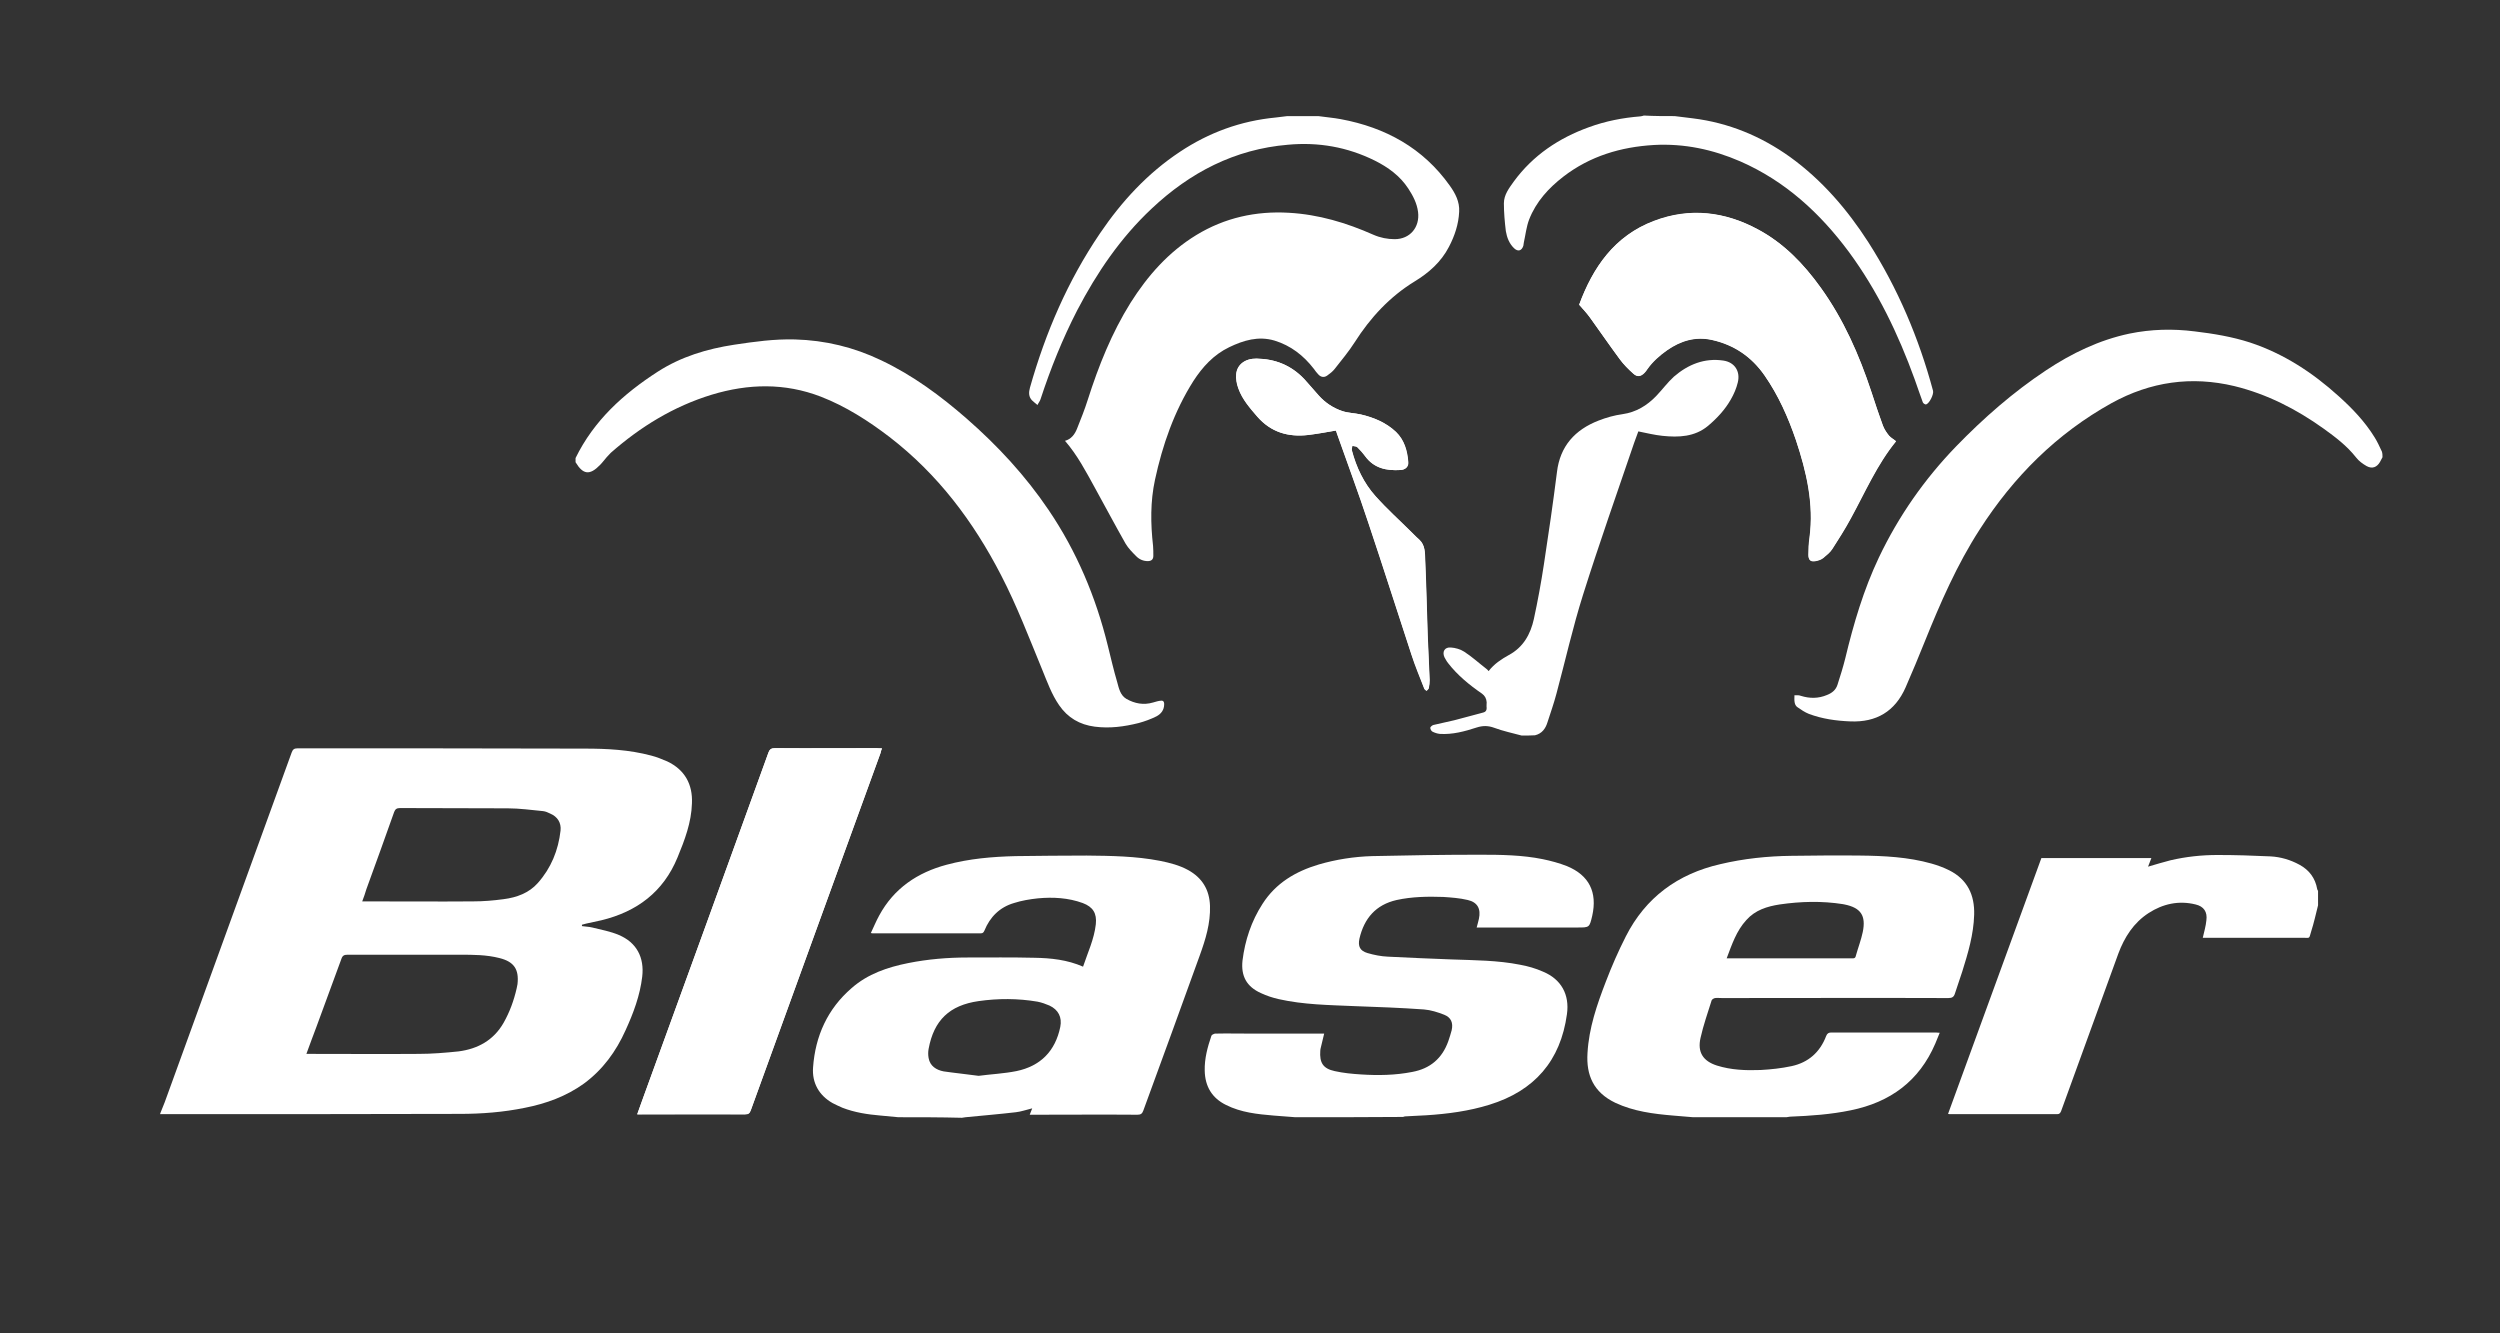 <?xml version="1.0" encoding="UTF-8"?> <!-- Generator: Adobe Illustrator 24.3.2, SVG Export Plug-In . SVG Version: 6.00 Build 0) --> <svg xmlns="http://www.w3.org/2000/svg" xmlns:xlink="http://www.w3.org/1999/xlink" version="1.1" id="Ebene_1" x="0px" y="0px" viewBox="0 0 900 480" style="enable-background:new 0 0 900 480;" xml:space="preserve"><rect x="0" y="0" width="900" height="480" fill="#333333" stroke="none"/> <style type="text/css"> .st0{fill:#FFFFFF;} </style> <g> <path class="st0" d="M317.5,269.4c-0.8,0-1.3,0-1.9,0c-12.2,0-24.4,0-36.6,0c-1.4,0-2,0.4-2.4,1.7c-14.9,41.2-29.9,82.5-44.9,123.7 c-0.7,2.1-1.5,4.1-2.3,6.4c0.6,0,1.1,0,1.5,0c12.4,0,24.9,0,37.3,0c1.3,0,1.7-0.4,2.1-1.5c15.5-42.9,31.1-85.7,46.7-128.6 C317.1,270.5,317.2,270,317.5,269.4z"></path> <path class="st0" d="M57.7,400.8c0.5-1.3,1.1-2.7,1.6-4c15.2-42,30.5-83.9,45.7-125.9c0.4-1.1,0.9-1.5,2.1-1.5 c34.5,0,68.9,0,103.4,0.1c8,0,16,0.4,23.9,2.5c2,0.5,3.9,1.3,5.8,2.1c6.3,3,9.2,8.2,8.9,15.1c-0.2,6.9-2.6,13.2-5.2,19.5 c-5.1,12.4-14.6,19.5-27.4,22.6c-1.8,0.4-3.7,0.8-5.5,1.2c-0.5,0.1-1,0.3-1.5,0.4c0,0.2,0,0.3,0,0.5c1.2,0.2,2.5,0.2,3.7,0.5 c3.2,0.8,6.6,1.4,9.6,2.7c6.4,2.7,9.2,8.1,8.4,15c-0.8,6.8-3.2,13.2-6,19.3c-3.4,7.6-8.2,14.2-15,19.2c-6.4,4.6-13.6,7.2-21.2,8.7 c-7.8,1.6-15.6,2.2-23.5,2.2c-35.2,0.1-70.5,0.1-105.7,0.1c-0.7,0-1.5,0-2.2,0C57.7,401,57.7,400.9,57.7,400.8z M110.3,379.4 c0.7,0,1.2,0,1.6,0c12.9,0,25.9,0.1,38.8,0c4.8,0,9.6-0.4,14.4-0.9c6.9-0.9,12.6-4,16.2-10.3c2.2-3.9,3.7-8,4.7-12.4 c0.1-0.5,0.2-1,0.3-1.5c0.6-5.4-1.3-8.1-6.5-9.4c-4.7-1.2-9.4-1.2-14.2-1.2c-13.5,0-27,0-40.5,0c-1.2,0-1.8,0.3-2.2,1.5 c-3,8.2-6,16.3-9,24.5C112.7,372.8,111.6,375.9,110.3,379.4z M130.4,324.5c0.8,0,1.3,0,1.8,0c12.7,0,25.4,0.1,38.1,0 c3.7,0,7.3-0.3,11-0.8c4.7-0.6,9.1-2.2,12.3-5.8c4.8-5.4,7.4-11.8,8.2-18.9c0.3-2.8-1.1-5-3.7-6.1c-0.8-0.4-1.7-0.8-2.6-0.9 c-4.2-0.4-8.5-1-12.7-1c-12.9-0.1-25.9,0-38.8-0.1c-1.2,0-1.7,0.4-2.1,1.4c-3.3,9.3-6.6,18.5-10,27.8 C131.5,321.5,131,322.9,130.4,324.5z"></path> <path class="st0" d="M323.4,402.2c-2.1-0.2-4.3-0.4-6.4-0.6c-4.7-0.4-9.3-1.1-13.7-2.8c-1.2-0.5-2.4-1.1-3.6-1.7 c-4.9-2.8-7.4-7.3-7-12.8c0.8-11.3,5.2-21.1,13.9-28.6c5.8-5.1,12.9-7.5,20.4-9c7-1.4,14.2-2,21.3-2c8,0,16-0.1,24.1,0.1 c5.9,0.1,11.8,0.7,17.5,3.2c1.7-5.1,4-9.9,4.6-15.3c0.4-3.9-1-6.2-4.7-7.6c-5.2-1.9-10.7-2.2-16.1-1.7c-2.9,0.3-5.9,0.8-8.7,1.7 c-5.1,1.5-8.6,5-10.6,9.9c-0.3,0.6-0.5,1-1.3,1c-13,0-26,0-39,0c-0.1,0-0.2,0-0.6-0.1c1-2.1,1.9-4.3,3-6.3 c5.3-9.8,13.8-15.5,24.3-18.3c8.2-2.2,16.5-2.9,24.9-3.1c8.5-0.1,17-0.2,25.5-0.2c8.8,0.1,17.7,0.2,26.4,1.9 c3.5,0.7,7,1.6,10.1,3.3c5.1,2.8,7.7,7.1,7.9,12.9c0.2,6.3-1.6,12.1-3.7,17.9c-6.7,18.6-13.5,37.2-20.3,55.8 c-0.4,1.1-0.9,1.5-2.1,1.5c-12.4-0.1-24.8,0-37.2,0c-0.5,0-1,0-1.6,0c0.3-0.8,0.6-1.5,0.9-2.3c-2.1,0.5-4,1.2-5.9,1.4 c-6,0.7-12,1.2-18.1,1.8c-0.4,0-0.9,0.2-1.3,0.2C338.6,402.2,331,402.2,323.4,402.2z M352.3,387.3c4.5-0.6,9.1-0.8,13.6-1.7 c8.7-1.8,14-7.2,15.8-15.9c0.7-3.5-0.7-6.2-3.9-7.7c-1.4-0.6-2.8-1.1-4.3-1.4c-7.1-1.2-14.2-1.2-21.2-0.2 c-10.5,1.5-16.1,6.9-18,17.2c-0.2,1.1-0.2,2.2,0,3.3c0.5,2.9,2.8,4.3,5.4,4.8C343.8,386.3,348,386.7,352.3,387.3z"></path> <path class="st0" d="M609.5,402.2c-2.4-0.2-4.8-0.4-7.2-0.6c-7.1-0.6-14.2-1.5-20.8-4.6c-7.9-3.8-10.5-10-10-17.9 c0.5-9,3.4-17.4,6.6-25.7c2.1-5.5,4.5-11,7.2-16.3c7.1-14,18.7-22.5,34-26c8.4-2,17-2.9,25.6-3c8.2-0.1,16.4-0.2,24.6-0.1 c8.7,0.1,17.4,0.5,25.9,2.9c2.1,0.6,4.3,1.4,6.3,2.4c6.6,3.3,9.2,8.9,9,16s-2.2,13.8-4.3,20.5c-0.8,2.6-1.8,5.2-2.6,7.8 c-0.4,1.3-1,1.7-2.4,1.7c-27.1-0.1-54.2,0-81.4,0c-0.9,0-1.8-0.1-2.6,0c-0.4,0.1-1,0.4-1.2,0.8c-1.4,4.5-3,9-4,13.5 c-1.2,5.2,0.9,8.4,5.9,10c5.1,1.6,10.4,1.8,15.7,1.6c3.7-0.2,7.5-0.6,11.2-1.4c6-1.3,10.2-5,12.4-10.8c0.4-1,0.9-1.3,1.9-1.3 c12.5,0,25.1,0,37.6,0c0.4,0,0.8,0.1,1.4,0.1c-0.6,1.4-1.1,2.7-1.6,3.9c-5.8,13.5-16.2,21.1-30.4,24c-7.2,1.5-14.5,2-21.9,2.3 c-0.4,0-0.9,0.2-1.3,0.2C631.9,402.2,620.7,402.2,609.5,402.2z M621.6,345c1.4,0,2.7,0,3.9,0c13.6,0,27.3,0,40.9,0 c0.7,0,1.5,0.2,1.7-0.9c0.8-2.9,1.9-5.7,2.5-8.6c1.2-5.9-0.7-8.7-6.6-9.9c-0.2,0-0.4-0.1-0.5-0.1c-7.6-1.2-15.2-1-22.8,0.1 c-4.5,0.7-8.8,2-12,5.6C625.1,335.1,623.5,340,621.6,345z"></path> <path class="st0" d="M466.3,402.2c-2.6-0.2-5.2-0.4-7.8-0.6c-5.9-0.5-11.7-1.1-17.1-3.8c-5.1-2.5-7.6-6.7-7.7-12.4 c-0.1-4.3,1-8.4,2.4-12.5c0.1-0.4,0.9-0.7,1.3-0.8c4.4-0.1,8.7,0,13.1,0c8.1,0,16.2,0,24.4,0c0.5,0,1.1,0,1.8,0 c-0.4,1.8-0.8,3.4-1.2,5c-0.1,0.4-0.2,0.8-0.2,1.2c-0.3,4.3,1,6.4,5.2,7.3c3.1,0.7,6.3,1,9.5,1.2c6.1,0.4,12.3,0.3,18.4-0.9 c6.5-1.2,10.8-4.9,13-11.1c0.4-1.3,0.9-2.6,1.2-3.9c0.6-2.7-0.2-4.6-2.7-5.6c-2.3-0.9-4.8-1.7-7.3-1.9c-8.4-0.6-16.8-0.9-25.1-1.2 c-9.1-0.4-18.2-0.5-27.1-2.5c-2.2-0.5-4.4-1.2-6.5-2.2c-5.1-2.3-7.2-6.1-6.6-11.7c0.9-7.3,3.2-14.2,7.2-20.4 c4.8-7.5,11.9-11.7,20.3-14.2c6.2-1.8,12.6-2.8,19.1-3c13-0.3,26-0.5,38.9-0.5c7.6,0,15.2,0.1,22.6,1.6c2.9,0.6,5.9,1.4,8.7,2.5 c8,3.3,11,9.4,9.1,17.9c-1,4.2-1,4.2-5.2,4.2c-11.5,0-23,0-34.6,0c-0.5,0-1.1,0-1.8,0c0.3-1.2,0.6-2.1,0.8-3.1c0.8-3.6-0.5-6-4-6.8 c-2.9-0.7-5.9-0.9-8.8-1.1c-5.6-0.2-11.3-0.1-16.8,1.1c-7.5,1.7-11.7,6.6-13.4,13.9c-0.6,2.8,0.2,4.4,2.9,5.2 c2.4,0.7,4.9,1.2,7.4,1.3c7.6,0.4,15.3,0.7,23,1c8.2,0.3,16.4,0.3,24.5,1.9c2.8,0.5,5.6,1.3,8.3,2.5c6.5,2.7,9.6,8.2,8.6,15.3 c-2.3,16.8-11.7,27.6-27.9,32.6c-7.4,2.3-15,3.3-22.7,3.8c-2.6,0.2-5.1,0.2-7.7,0.4c-0.3,0-0.5,0.2-0.8,0.2 C492.2,402.2,479.3,402.2,466.3,402.2z"></path> <path class="st0" d="M834.5,325.9c-0.8,3.2-1.5,6.4-2.5,9.5c-0.8,2.7-0.3,2.2-3,2.2c-11.5,0-22.9,0-34.4,0c-0.5,0-1.1,0-1.6,0 c0.5-2.2,1.1-4.2,1.3-6.3c0.4-3-0.9-5-3.9-5.7c-6.1-1.5-11.8-0.2-16.9,3.1c-5.4,3.5-8.7,8.7-10.9,14.6 c-6.9,18.9-13.7,37.8-20.6,56.7c-0.3,0.7-0.6,1.1-1.4,1.1c-12.8,0-25.7,0-38.5,0c-0.2,0-0.4,0-0.8-0.1 c11.2-30.8,22.4-61.4,33.6-92.1c13.2,0,26.3,0,39.6,0c-0.4,1.1-0.8,2-1.2,3.1c2.7-0.8,5.4-1.6,8.1-2.3c5.6-1.3,11.2-1.9,16.9-1.9 c6.4,0,12.7,0.2,19.1,0.5c3.6,0.2,7.1,1.2,10.4,3c3.5,1.9,5.7,4.8,6.4,8.8c0,0.2,0.2,0.4,0.3,0.6 C834.5,322.4,834.5,324.1,834.5,325.9z"></path> <path class="st0" d="M317.5,269.4c-0.2,0.7-0.4,1.1-0.5,1.6c-15.6,42.9-31.1,85.7-46.7,128.6c-0.4,1.1-0.9,1.5-2.1,1.5 c-12.4-0.1-24.9,0-37.3,0c-0.4,0-0.9,0-1.5,0c0.8-2.2,1.5-4.3,2.3-6.4c15-41.2,30-82.5,44.9-123.7c0.5-1.3,1.1-1.7,2.4-1.7 c12.2,0.1,24.4,0,36.6,0C316.1,269.4,316.7,269.4,317.5,269.4z"></path> </g> <g> <path class="st0" d="M568.5,109.7c1.5,1.7,2.8,3.1,3.9,4.6c3.6,5,7.1,10.1,10.8,15.1c1.4,1.9,3.1,3.6,4.9,5.2 c1.4,1.2,2.6,1,3.9-0.3c0.4-0.4,0.8-0.9,1.1-1.4c1.9-2.7,4.4-4.9,7.1-6.8c4.9-3.4,10.2-5,16.1-3.7c8,1.8,14.3,6.1,19,12.8 c5,7.2,8.5,15.1,11.3,23.3c3.8,11.4,6.5,22.9,4.9,35.1c-0.3,2-0.4,4.1-0.4,6.2c0,2,0.8,2.6,2.7,2.2c0.9-0.2,1.9-0.5,2.6-1.1 c1.2-1,2.5-2,3.3-3.3c2.3-3.6,4.6-7.2,6.6-10.9c5.2-9.5,9.5-19.5,16.3-27.8c-0.8-0.7-1.8-1.2-2.5-2c-0.9-1.1-1.7-2.3-2.2-3.6 c-1.5-4.1-2.9-8.2-4.2-12.3c-4.4-13.3-10-26-18.2-37.4c-6.1-8.5-13.2-15.9-22.5-20.9c-12-6.5-24.7-8-37.5-3.1 C581.2,84.9,573.5,96.3,568.5,109.7z M480.9,155c0.1,0.3,0.3,0.6,0.4,0.9c3.8,10.8,7.8,21.5,11.4,32.4 c5.3,15.8,10.3,31.6,15.5,47.4c1.4,4.1,3.1,8.1,4.6,12.2c0.1,0.3,0.5,0.6,0.8,0.8c0.3-0.3,0.7-0.6,0.8-1c0.2-0.9,0.3-1.9,0.3-2.9 c-0.2-5.4-0.5-10.7-0.7-16.1c-0.3-9.1-0.5-18.2-0.9-27.2c-0.1-2.5,0-5.2-2.1-7.2c-0.9-0.8-1.8-1.7-2.7-2.6 c-4.4-4.4-9-8.5-13.1-13.1c-4.2-4.7-6.9-10.4-8.5-16.5c-0.1-0.5,0.1-1.1,0.2-1.6c0.6,0.2,1.4,0.1,1.8,0.5c1,1,2,2,2.8,3.2 c3.2,4.4,7.7,5.3,12.7,5c1.8-0.1,3-1.2,2.8-2.9c-0.3-4-1.4-7.9-4.4-10.8c-3.5-3.3-7.9-5.2-12.7-6.3c-2.2-0.5-4.5-0.5-6.6-1.2 c-3.3-1.1-6.2-3-8.5-5.6c-1.8-2-3.5-4-5.3-6c-4.7-4.9-10.4-7.2-17.1-7.3c-4.1-0.1-7,2.1-7.3,5.6c-0.1,1.7,0.2,3.6,0.8,5.2 c1.4,3.9,4.2,7,6.8,10.1c4.9,5.6,11,7.4,18.2,6.6C474.2,156.2,477.5,155.6,480.9,155z"></path> <path class="st0" d="M474.6,41.8c2.7,0.4,5.5,0.6,8.1,1.1c16.1,3,29.6,10.4,39.2,23.9c2,2.8,3.6,5.8,3.4,9.4 c-0.2,4.5-1.6,8.7-3.7,12.7c-2.8,5.4-7.2,9.3-12.3,12.4c-9,5.5-16,13.1-21.6,21.9c-2.1,3.3-4.7,6.4-7.2,9.6 c-0.7,0.9-1.7,1.7-2.7,2.4c-1.1,0.8-2.3,0.6-3.2-0.4c-0.6-0.6-1.1-1.3-1.6-2c-3.7-4.8-8.3-8.4-14.2-10.2 c-5.8-1.7-11.1-0.1-16.3,2.4c-5.6,2.7-9.6,7.1-12.9,12.2c-6.9,10.9-11.1,23-13.8,35.5c-1.7,7.9-1.6,15.8-0.7,23.8 c0.1,1.2,0.1,2.4,0.1,3.6c0,1.3-0.7,1.9-2,1.9c-1.6,0-3-0.6-4.1-1.7c-1.4-1.4-2.9-2.9-3.9-4.6c-3.8-6.7-7.4-13.5-11.1-20.2 c-3.2-5.8-6.2-11.6-10.7-16.8c2.2-0.6,3.5-2.3,4.3-4.3c1.4-3.5,2.8-7,3.9-10.5c3.9-12.2,8.6-24,15.4-34.9 c6.2-9.8,13.7-18.3,23.7-24.4c10.2-6.2,21.4-8.7,33.3-8c10.7,0.6,20.7,3.6,30.4,7.9c2.5,1.1,5.1,1.6,7.7,1.6c5.5,0,9.1-4.3,8.4-9.8 c-0.4-3.1-1.8-5.8-3.5-8.4c-3-4.6-7.3-7.7-12.1-10.1c-9.9-4.9-20.3-6.7-31.2-5.7c-19.2,1.6-35.3,10-49.1,23 c-11.2,10.5-19.7,23-26.8,36.6c-5.3,10.3-9.6,21-13.2,32c-0.2,0.7-0.8,1.4-1.1,2.1c-0.7-0.6-1.4-1.1-2-1.7 c-1.2-1.3-1.2-2.8-0.7-4.6c5.6-19.8,13.6-38.4,25.2-55.5c7.8-11.5,17.1-21.6,28.7-29.3c10.5-7,22-11.2,34.6-12.4 c1.4-0.1,2.7-0.4,4.1-0.5C467.1,41.8,470.8,41.8,474.6,41.8z"></path> <path class="st0" d="M857.7,164.6c-0.3,0.6-0.6,1.1-0.9,1.7c-1.1,1.9-2.8,2.6-4.8,1.5c-1.4-0.8-2.8-1.8-3.8-3.1 c-3.3-4.2-7.4-7.3-11.7-10.4c-9.8-7-20.3-12.4-32.1-15.3c-15.5-3.7-30.2-1.6-44.2,6.1c-19.8,11-35.3,26.5-47.5,45.5 c-8.2,12.7-14.2,26.5-19.8,40.4c-2.2,5.5-4.5,11-6.9,16.5c-3.8,8.6-10.5,12.6-19.9,12.2c-5.1-0.2-10.1-0.9-14.9-2.7 c-1.5-0.6-2.8-1.5-4.1-2.4c-0.5-0.3-0.9-1-1-1.6c-0.2-0.9-0.1-1.8-0.1-2.7c0.8,0,1.6-0.1,2.3,0.2c3.2,1,6.3,1,9.4-0.3 c1.8-0.7,3.2-1.8,3.8-3.7c1-3.1,2-6.3,2.8-9.5c3-12.5,6.6-24.7,12.1-36.3c7.1-14.9,16.4-28.2,27.8-40c9.9-10.2,20.5-19.5,32.4-27.4 c9.2-6.1,19.1-10.9,30-13.2c7.8-1.6,15.6-1.8,23.5-0.8c6.7,0.8,13.4,1.9,19.9,4c12.1,4,22.5,10.8,31.9,19.3 c4.9,4.4,9.5,9.2,13,14.9c1,1.6,1.8,3.4,2.6,5.1C857.7,163.3,857.7,164,857.7,164.6z"></path> <path class="st0" d="M207.2,164.9c6.6-13.5,17.2-23.1,29.6-31.1c8.4-5.4,17.7-8.2,27.5-9.7c7.3-1.1,14.5-2.1,21.9-1.9 c10.9,0.3,21.2,2.8,31,7.5c11.4,5.4,21.4,12.8,30.8,21c11.2,9.8,21.2,20.6,29.5,32.9c10.1,14.9,17,31.3,21.3,48.8 c1.1,4.4,2.1,8.8,3.4,13.2c0.6,2.2,1.1,4.7,3.3,6c3,1.7,6.2,2.3,9.6,1.3c0.8-0.2,1.6-0.5,2.4-0.6c1-0.2,1.6,0,1.6,1.2 c0,2.1-1.1,3.5-2.8,4.4c-2,1-4.2,1.8-6.4,2.4c-5.2,1.3-10.4,2-15.8,1.3s-9.7-3.2-12.8-7.7c-2.7-3.9-4.3-8.4-6.1-12.8 c-4.7-11.4-9.1-23-14.8-34c-10-19.4-22.8-36.4-40.2-49.8c-7.6-5.8-15.7-11-24.7-14.5c-13-5-26.1-4.7-39.3-0.7 c-13.7,4.2-25.6,11.5-36.3,20.9c-0.5,0.5-1,1.1-1.5,1.6c-0.8,0.9-1.5,1.9-2.4,2.8c-3.7,3.8-6.1,3.5-8.8-1 C207.2,166,207.2,165.4,207.2,164.9z"></path> <path class="st0" d="M547.8,264.8c-3.3-0.9-6.7-1.6-9.9-2.8c-2.2-0.8-4.1-0.8-6.3-0.1c-4.3,1.4-8.7,2.6-13.3,2.3 c-0.9-0.1-1.8-0.4-2.6-0.8c-0.4-0.2-0.8-0.9-0.8-1.4c0-0.3,0.7-0.9,1.1-1c2.5-0.6,5-1.1,7.5-1.7c3.5-0.9,7-1.9,10.5-2.8 c0.8-0.2,1.2-0.7,1.2-1.6c-0.1-0.7,0-1.4,0-2.1c-0.1-1.3-0.6-2.3-1.7-3.1c-4.5-3.1-8.8-6.6-12.2-11c-0.5-0.6-0.9-1.4-1.3-2.1 c-0.9-2,0.1-3.7,2.3-3.5c1.6,0.1,3.4,0.6,4.8,1.5c2.8,1.8,5.3,4.1,7.9,6.1c0.3,0.2,0.6,0.5,0.9,0.9c2-2.6,4.6-4.3,7.3-5.8 c5.2-2.8,7.8-7.5,9-13c1.4-6.5,2.6-13,3.6-19.6c1.7-11.1,3.3-22.1,4.7-33.2c1.1-9.4,6.5-15.3,15-18.6c2.8-1.1,5.7-1.9,8.6-2.3 c4.9-0.7,8.8-3.1,12.1-6.5c2.2-2.3,4.1-4.9,6.4-7c5.1-4.4,11-6.8,17.8-5.8c4.1,0.6,6.2,3.9,5.2,7.9c-0.5,2.1-1.4,4.2-2.5,6.1 c-2.1,3.7-5,6.8-8.2,9.5c-4.8,4-10.6,4.2-16.4,3.6c-2.9-0.3-5.7-1-8.7-1.6c-0.5,1.3-1,2.7-1.5,4.1c-6.2,18.2-12.6,36.3-18.4,54.7 c-3.7,11.7-6.4,23.8-9.6,35.7c-0.9,3.4-2.1,6.8-3.2,10.2c-0.7,2.3-2,4.1-4.5,4.7C551,264.8,549.4,264.8,547.8,264.8z"></path> <path class="st0" d="M602.9,41.8c2.2,0.3,4.3,0.5,6.5,0.8c12.9,1.6,24.5,6.4,35,13.9c11.5,8.3,20.6,18.9,28.2,30.7 c10.6,16.6,18.2,34.5,23.3,53.5c0.3,1.3-1.3,4.5-2.5,4.9c-0.3,0.1-1.1-0.4-1.2-0.8c-1-2.7-1.9-5.4-2.9-8.2 c-5.9-16.3-13.4-31.9-23.7-45.9c-10.4-14-22.9-25.5-39.1-32.6c-9.9-4.3-20.2-6.5-31.1-5.9c-11.9,0.7-23,4-32.6,11.4 c-5.3,4.1-9.8,9-12.3,15.4c-1,2.6-1.3,5.5-1.9,8.2c-0.1,0.4-0.1,0.9-0.2,1.3c-0.6,1.8-1.9,2.2-3.3,0.9c-1.8-1.7-2.6-3.9-3-6.2 c-0.4-3.3-0.7-6.7-0.7-10c0-3.1,1.9-5.5,3.6-7.9c6.9-9.4,16.2-15.6,27-19.5c6-2.2,12.2-3.4,18.5-3.9c0.4,0,0.9-0.2,1.3-0.3 C595.6,41.8,599.2,41.8,602.9,41.8z"></path> <path class="st0" d="M568.5,109.7c4.9-13.4,12.7-24.8,26.9-30.2c12.9-4.9,25.5-3.4,37.5,3.1c9.3,5,16.4,12.4,22.5,20.9 c8.2,11.4,13.8,24.1,18.2,37.4c1.4,4.1,2.7,8.3,4.2,12.3c0.5,1.3,1.3,2.5,2.2,3.6c0.7,0.8,1.7,1.3,2.5,2 c-6.8,8.3-11.1,18.3-16.3,27.8c-2,3.7-4.3,7.4-6.6,10.9c-0.8,1.3-2.1,2.3-3.3,3.3c-0.7,0.6-1.7,0.9-2.6,1.1 c-1.9,0.3-2.7-0.3-2.7-2.2c0-2.1,0.1-4.1,0.4-6.2c1.6-12.1-1.1-23.7-4.9-35.1c-2.8-8.2-6.3-16.1-11.3-23.3 c-4.7-6.8-11-11.1-19-12.8c-5.9-1.3-11.2,0.3-16.1,3.7c-2.7,1.9-5.2,4.1-7.1,6.8c-0.3,0.5-0.7,0.9-1.1,1.4 c-1.3,1.3-2.5,1.6-3.9,0.3c-1.8-1.6-3.5-3.3-4.9-5.2c-3.7-5-7.2-10.1-10.8-15.1C571.3,112.8,570,111.4,568.5,109.7z"></path> <path class="st0" d="M480.9,155c-3.5,0.6-6.8,1.2-10.1,1.6c-7.1,0.8-13.3-1-18.2-6.6c-2.7-3.1-5.4-6.2-6.8-10.1 c-0.6-1.6-1-3.5-0.8-5.2c0.3-3.4,3.2-5.6,7.3-5.6c6.7,0.1,12.5,2.4,17.1,7.3c1.8,1.9,3.5,4,5.3,6c2.4,2.6,5.2,4.5,8.5,5.6 c2.1,0.7,4.4,0.7,6.6,1.2c4.7,1.1,9.1,2.9,12.7,6.3c3,2.9,4.1,6.8,4.4,10.8c0.1,1.7-1,2.8-2.8,2.9c-5,0.3-9.5-0.6-12.7-5 c-0.8-1.1-1.8-2.2-2.8-3.2c-0.4-0.4-1.2-0.3-1.8-0.5c-0.1,0.5-0.3,1.1-0.2,1.6c1.6,6.1,4.3,11.8,8.5,16.5 c4.1,4.6,8.7,8.8,13.1,13.1c0.9,0.9,1.7,1.8,2.7,2.6c2.2,2,2,4.7,2.1,7.2c0.4,9.1,0.6,18.1,0.9,27.2c0.2,5.4,0.5,10.7,0.7,16.1 c0,1-0.1,1.9-0.3,2.9c-0.1,0.4-0.5,0.7-0.8,1c-0.3-0.3-0.7-0.5-0.8-0.8c-1.6-4.1-3.3-8.1-4.6-12.2c-5.2-15.8-10.2-31.6-15.5-47.4 c-3.6-10.9-7.6-21.6-11.4-32.4C481.2,155.6,481.1,155.3,480.9,155z"></path> </g> </svg> 